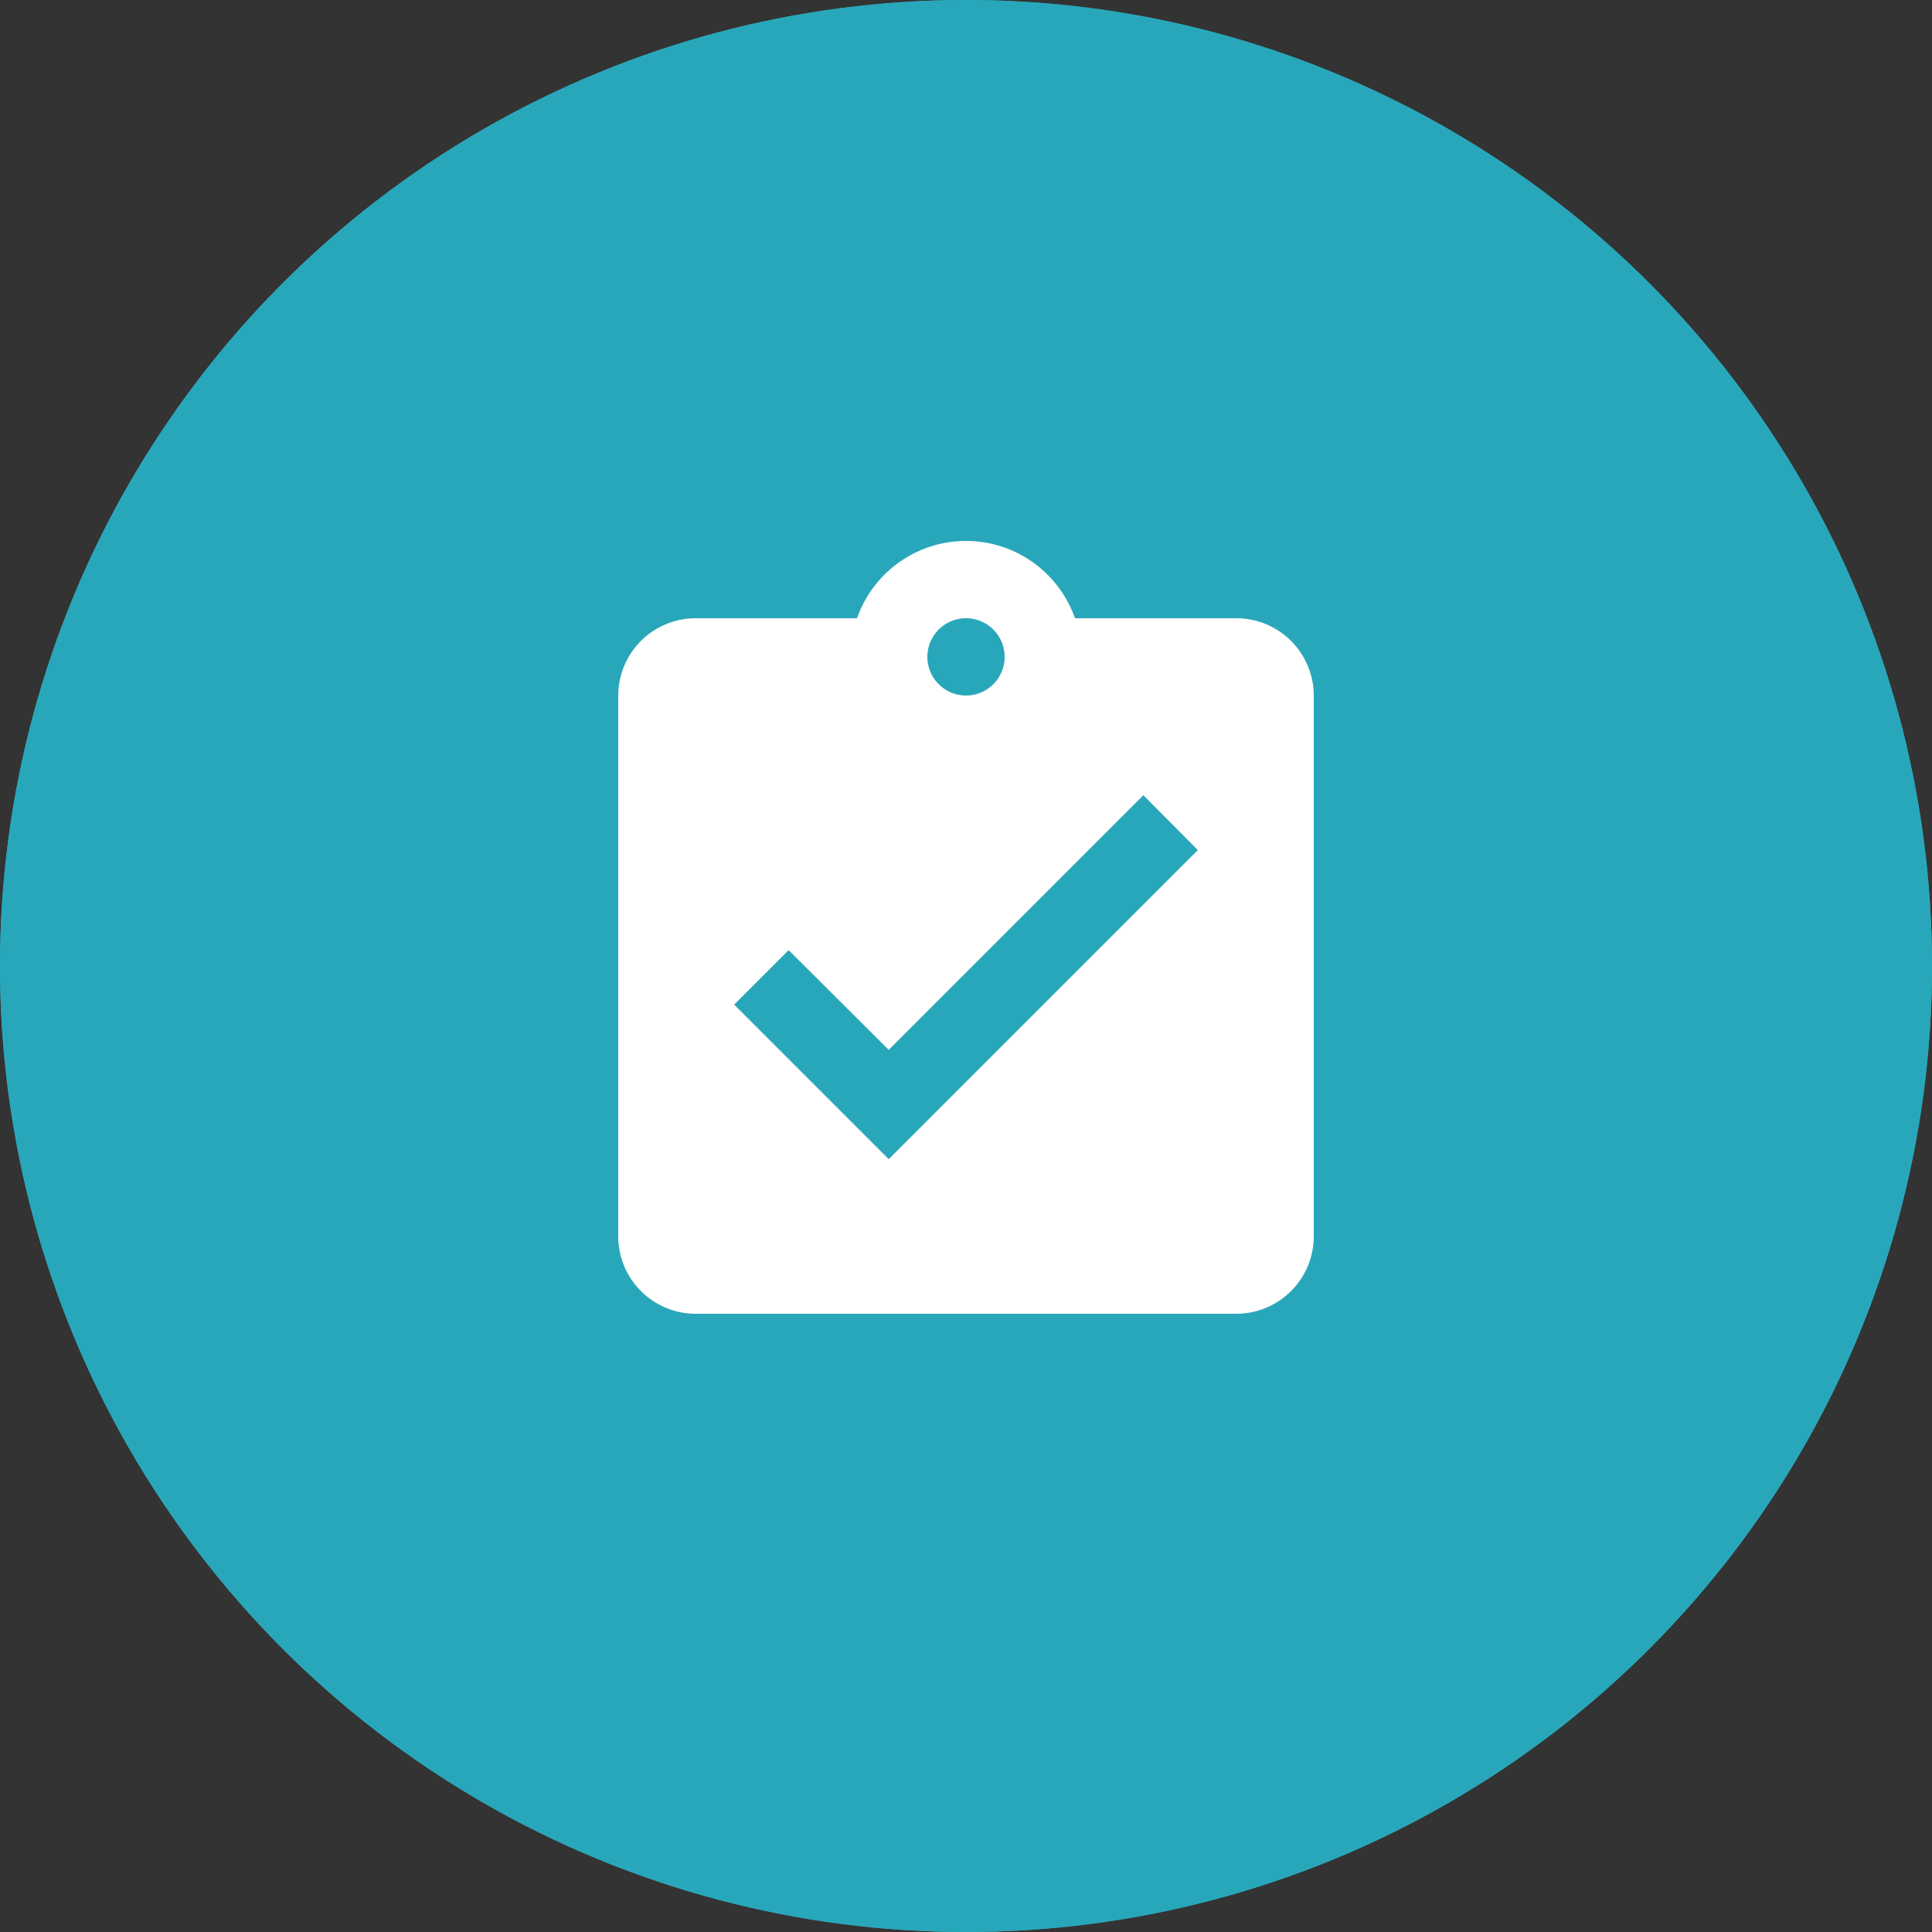<svg xmlns="http://www.w3.org/2000/svg" width="50" height="50" viewBox="0 0 50 50">
  <rect x="0" y="0" width="50" height="50" fill="#333333" stroke="none"/>
  <g id="Group_15673" data-name="Group 15673" transform="translate(-151 -38.134)">
    <g id="Ellipse_1038" data-name="Ellipse 1038" transform="translate(151 38.134)" fill="#29a7ba" stroke="#29a7ba" stroke-width="1">
      <circle cx="25" cy="25" r="25" stroke="none"/>
      <circle cx="25" cy="25" r="24.5" fill="none"/>
    </g>
    <g id="Reports_Progress_reports_clipboard-check_24px_" data-name="Reports / Progress reports (clipboard-check 24px)" transform="translate(164 51.134)">
      <path id="Path_521" data-name="Path 521" d="M0,0H24V24H0Z" fill="none"/>
      <path id="Path_522" data-name="Path 522" d="M19,3H14.82A2.988,2.988,0,0,0,9.18,3H5A2.006,2.006,0,0,0,3,5V19a2.006,2.006,0,0,0,2,2H19a2.006,2.006,0,0,0,2-2V5A2.006,2.006,0,0,0,19,3ZM12,3a1,1,0,1,1-1,1A1,1,0,0,1,12,3ZM10,17,6,13l1.41-1.41L10,14.17l6.59-6.59L18,9Z" fill="#fff"/>
    </g>
  </g>
</svg>
